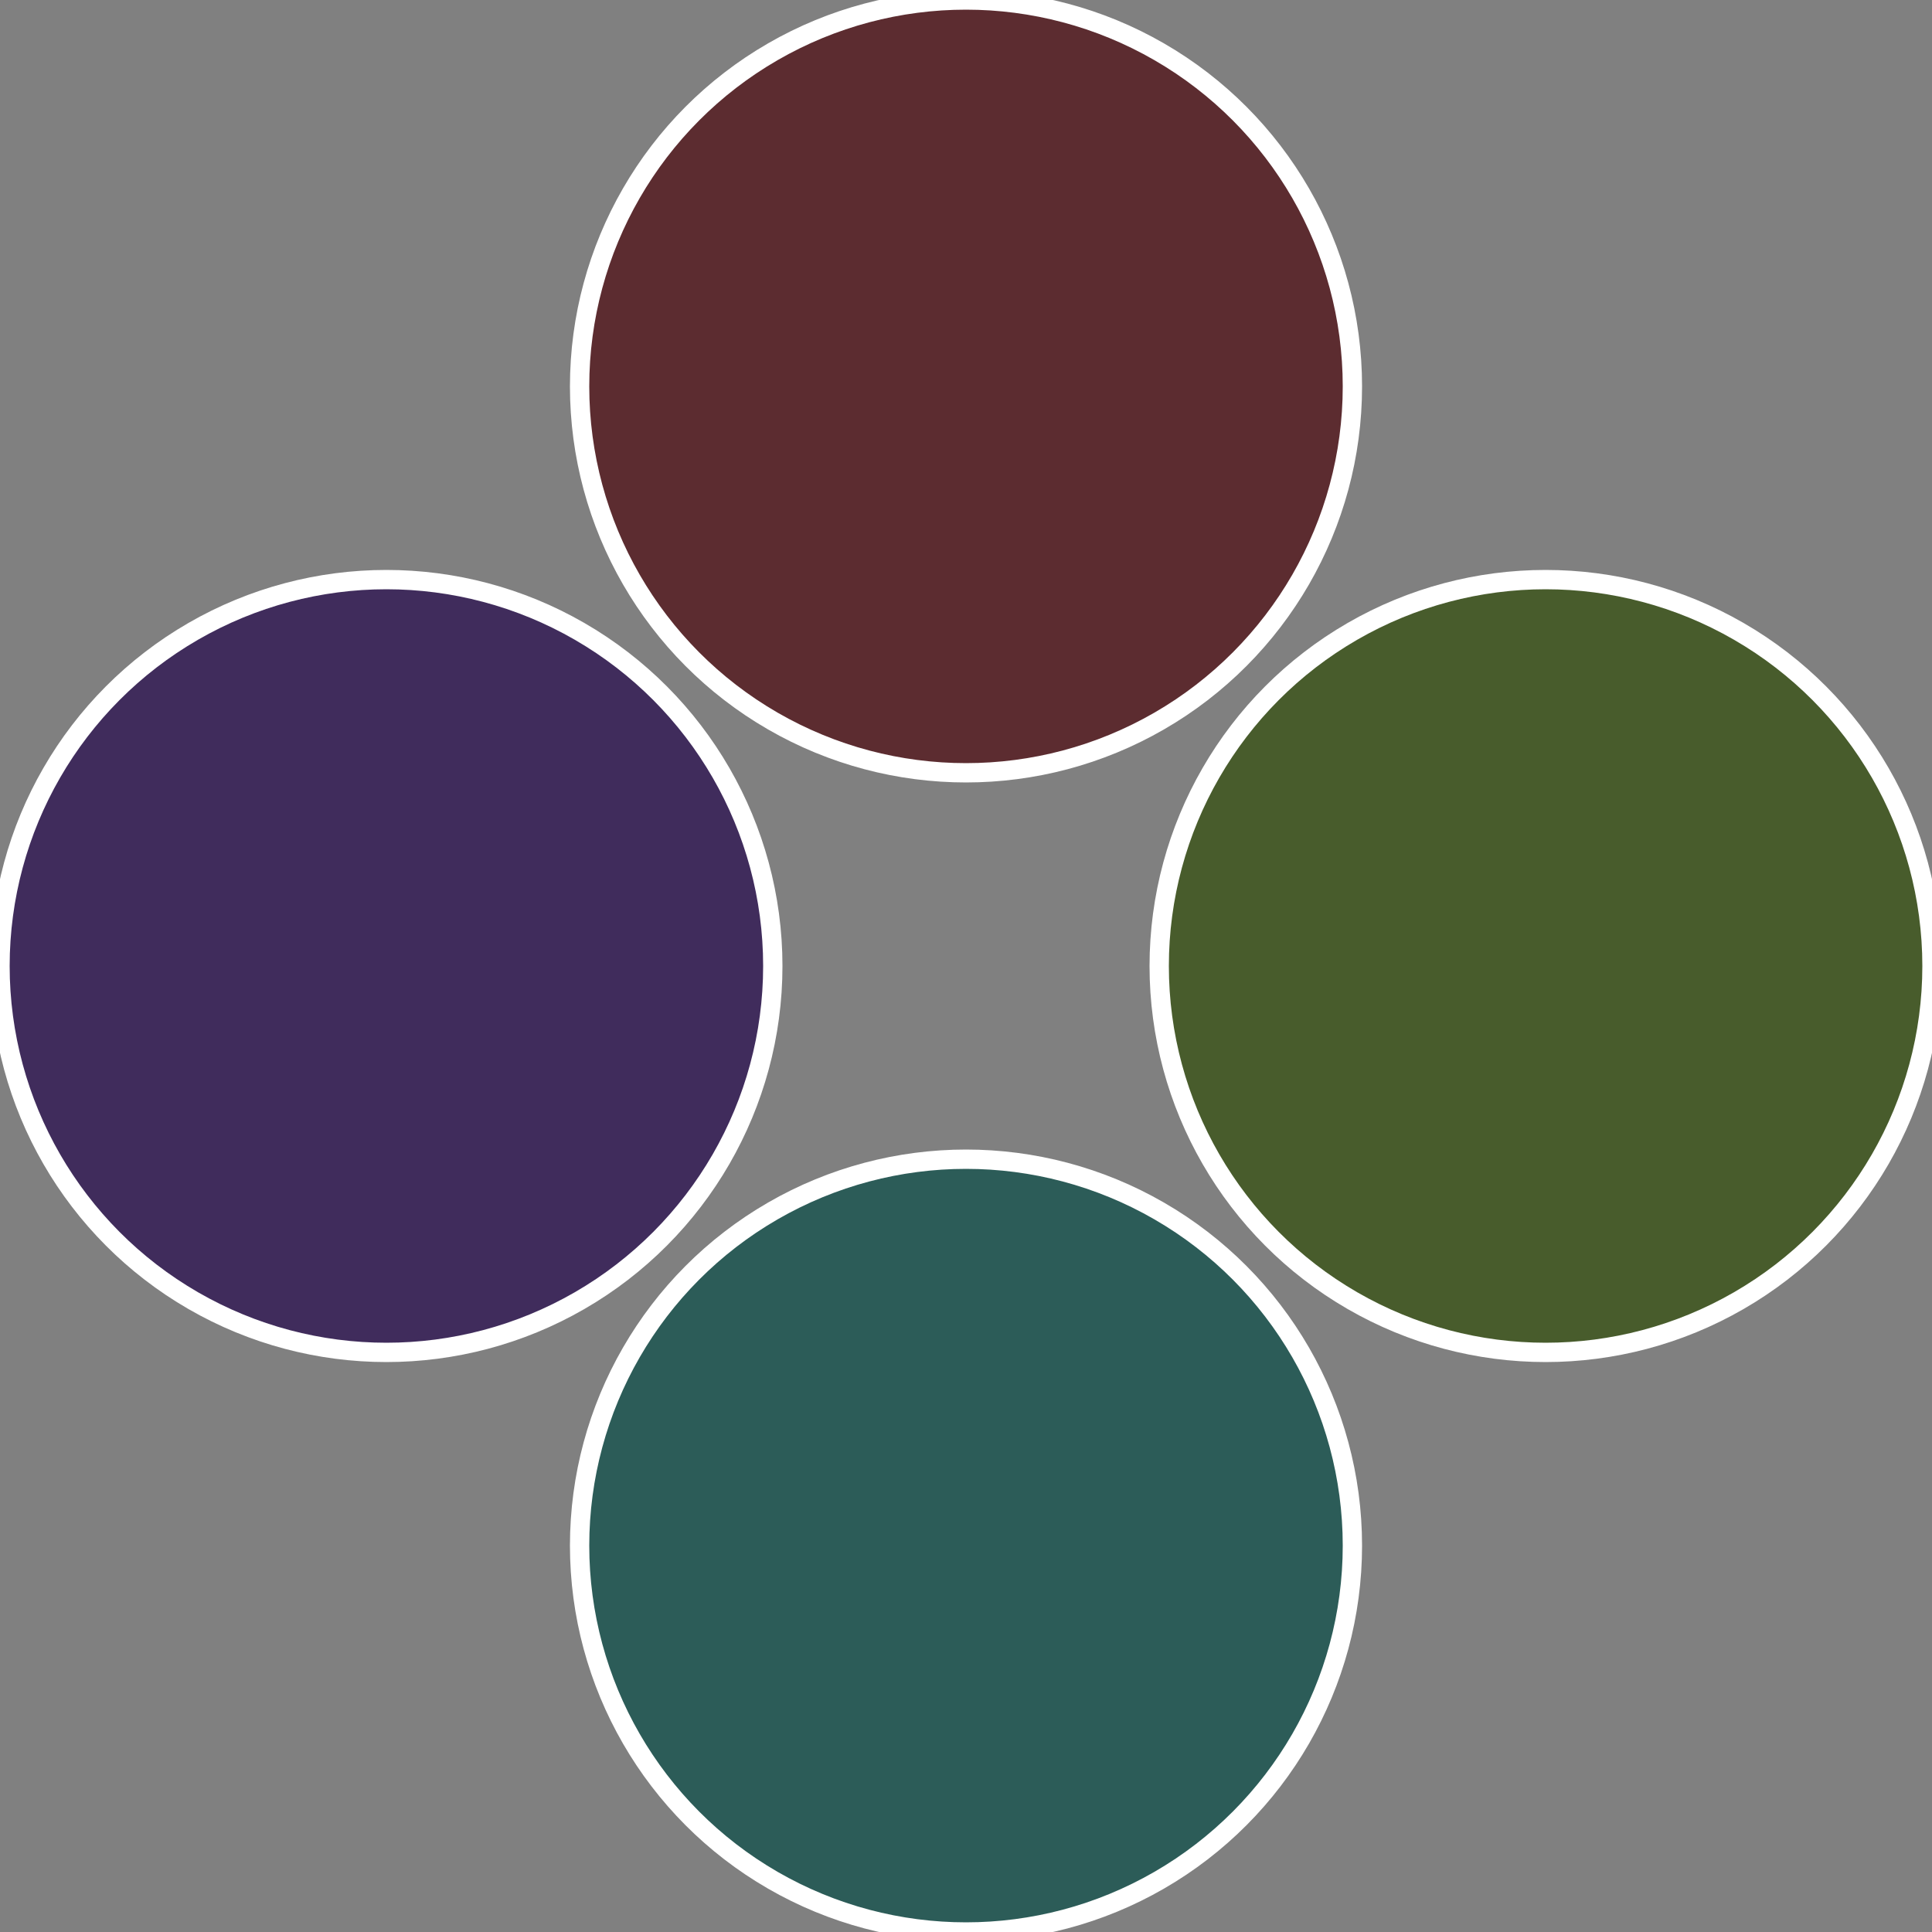 <?xml version="1.0" standalone="no"?>
<svg width="500" height="500" viewBox="-1 -1 2 2" xmlns="http://www.w3.org/2000/svg">
 
                <rect x="-1" y="-1" width="2" height="2" fill="#808080" stroke="none"/>
 
                <circle cx="0.6" cy="0" r="0.4" fill="#485c2c" stroke="#fff" stroke-width="1%" />
             
                <circle cx="3.6739403974421E-17" cy="0.6" r="0.4" fill="#2c5c58" stroke="#fff" stroke-width="1%" />
             
                <circle cx="-0.6" cy="7.3478807948841E-17" r="0.4" fill="#402c5c" stroke="#fff" stroke-width="1%" />
             
                <circle cx="-1.1021821192326E-16" cy="-0.6" r="0.4" fill="#5c2c30" stroke="#fff" stroke-width="1%" />
            </svg>
